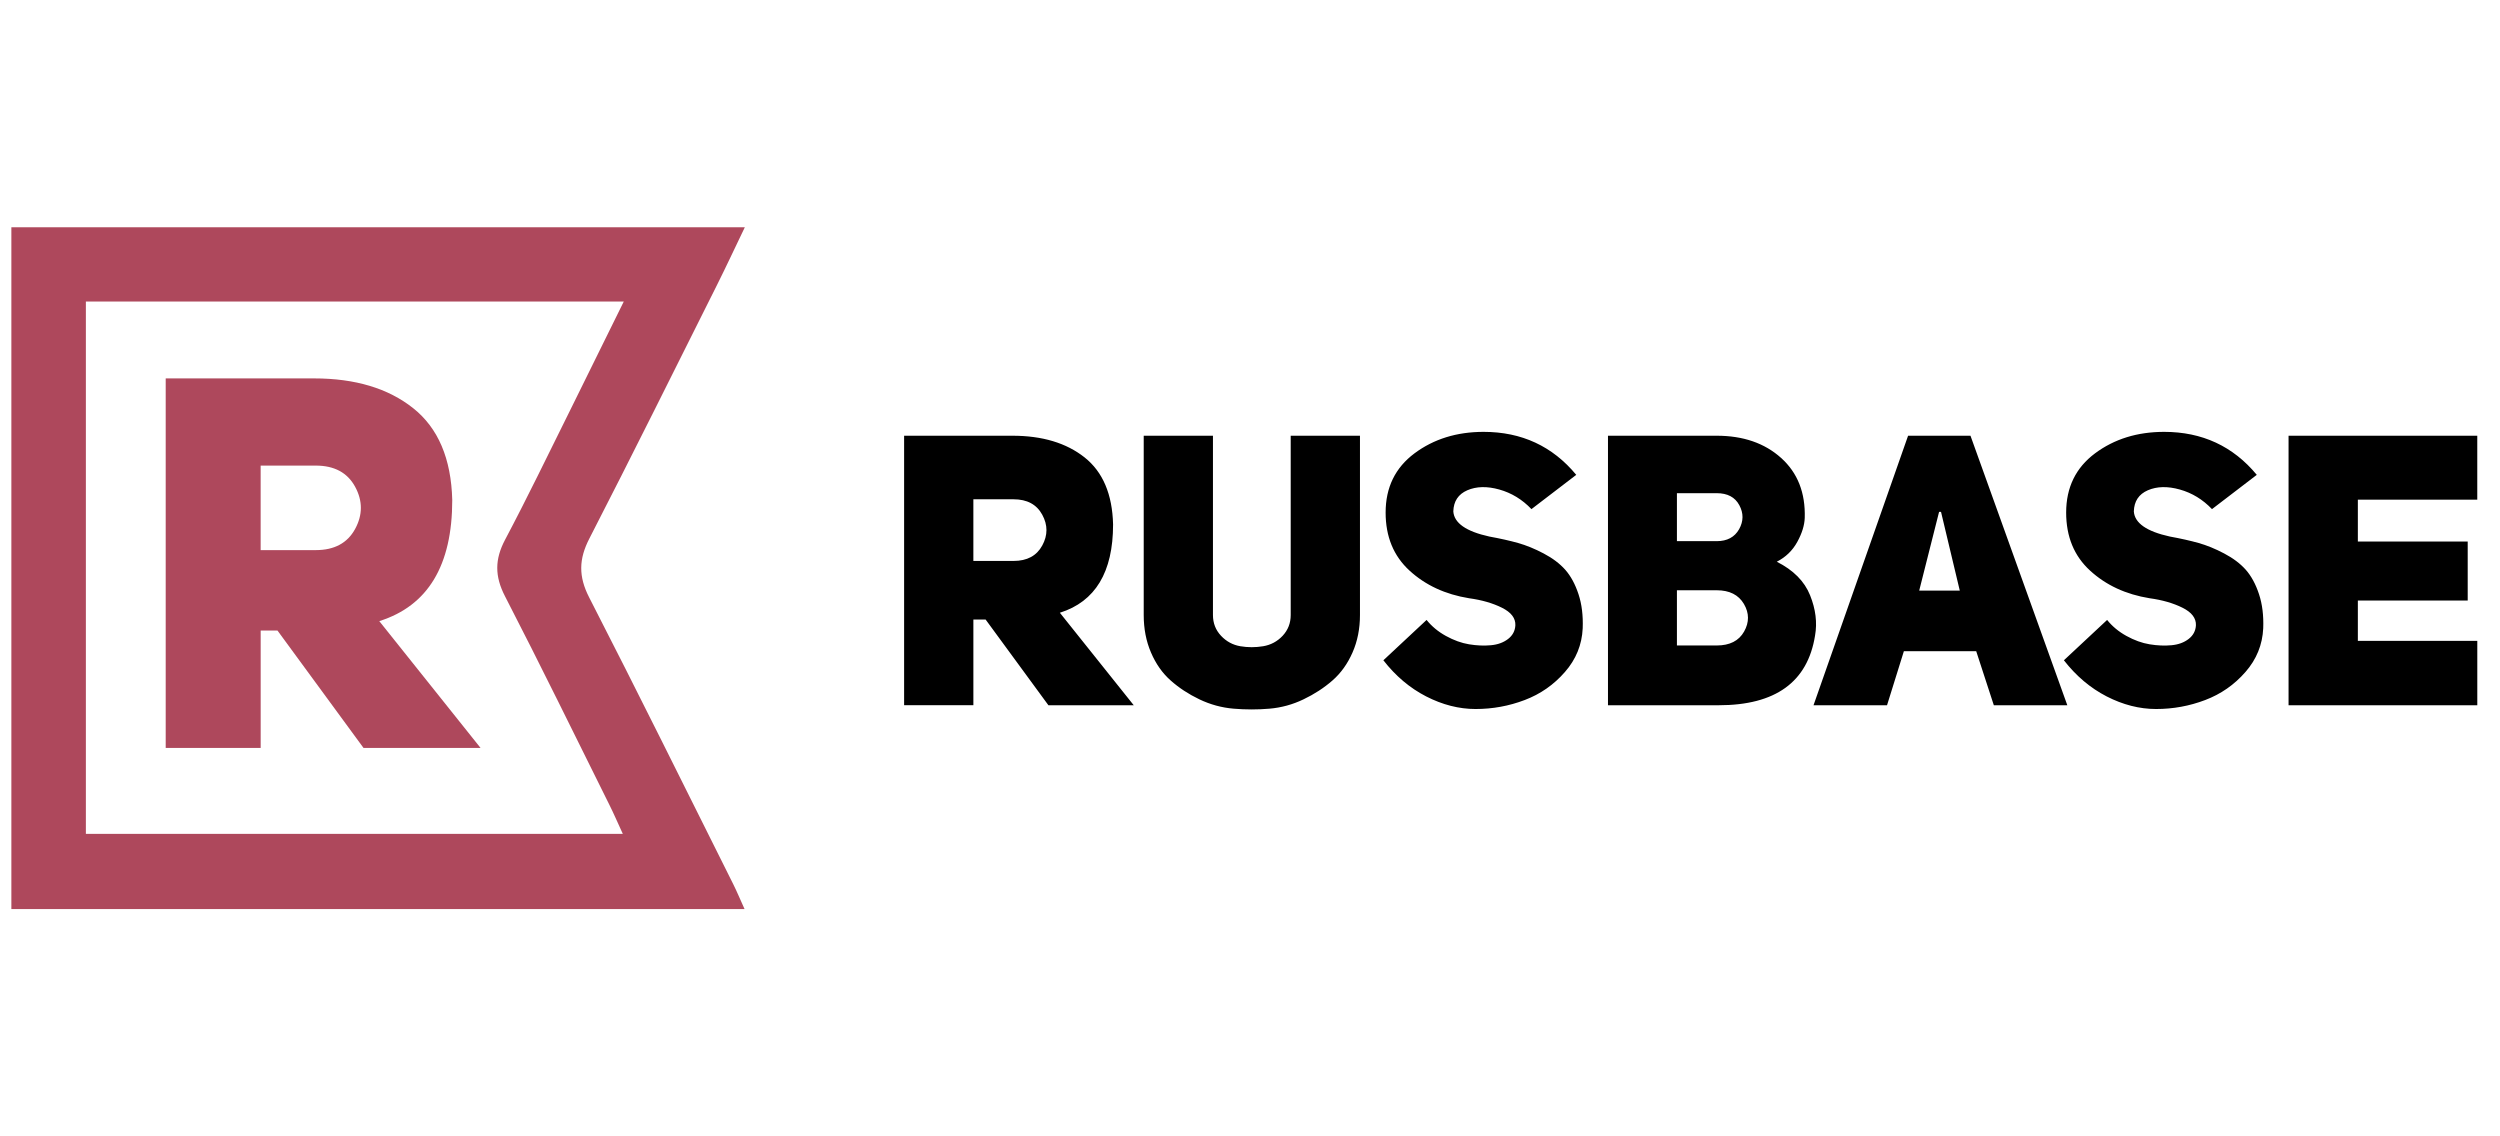 <svg width="220" height="100" viewBox="0 0 220 100" fill="none" xmlns="http://www.w3.org/2000/svg">
<path d="M65.545 20C64.65 21.86 63.886 23.5 63.077 25.118C59.354 32.551 55.665 39.998 51.864 47.391C50.929 49.206 50.9 50.726 51.844 52.569C56.142 60.945 60.314 69.384 64.523 77.802C64.844 78.444 65.119 79.113 65.522 80H1V20H65.545ZM54.893 26.534H7.557V73.378H54.806C54.35 72.387 54.01 71.591 53.623 70.819C50.576 64.693 47.574 58.543 44.436 52.463C43.528 50.701 43.536 49.217 44.451 47.488C46.413 43.782 48.234 40.002 50.102 36.245C51.663 33.1 53.206 29.953 54.893 26.534V26.534Z" fill="#AE485C"/>
<path d="M31.991 65.82L24.416 55.485H22.939V65.82H14.582V33.3H27.651C31.253 33.3 34.157 34.172 36.357 35.918C38.559 37.665 39.705 40.36 39.798 44.003C39.798 49.762 37.657 53.311 33.377 54.659L42.291 65.821H31.994L31.991 65.82ZM22.939 48.41H27.787C29.418 48.41 30.572 47.792 31.249 46.551C31.924 45.312 31.924 44.07 31.249 42.831C30.573 41.591 29.418 40.972 27.786 40.972H22.937V48.413L22.939 48.41Z" fill="#AE485C"/>
<path d="M92.259 62.06L86.735 54.52H85.657V62.06H79.562V38.344H89.095C91.722 38.344 93.838 38.98 95.444 40.252C97.05 41.526 97.885 43.492 97.951 46.15C97.951 50.349 96.39 52.939 93.268 53.922L99.77 62.062H92.259V62.06ZM85.654 49.363H89.192C90.383 49.363 91.225 48.909 91.717 48.007C92.212 47.103 92.212 46.198 91.717 45.293C91.222 44.388 90.381 43.937 89.192 43.937H85.656V49.363H85.654ZM106.74 38.343V54.122C106.74 54.838 106.977 55.443 107.45 55.948C107.92 56.449 108.486 56.754 109.151 56.869C109.812 56.981 110.483 56.981 111.155 56.869C111.831 56.755 112.401 56.451 112.874 55.948C113.344 55.443 113.582 54.837 113.582 54.122V38.343H119.677V54.122C119.677 55.328 119.459 56.428 119.021 57.421C118.586 58.416 117.996 59.237 117.253 59.885C116.513 60.533 115.661 61.087 114.708 61.542C113.753 62.002 112.757 62.274 111.71 62.364C110.667 62.453 109.616 62.453 108.561 62.364C107.504 62.274 106.502 61.999 105.547 61.542C104.592 61.085 103.75 60.533 103.022 59.885C102.291 59.24 101.713 58.416 101.287 57.421C100.859 56.43 100.647 55.328 100.647 54.122V38.343H106.742H106.74ZM121.733 58.108L125.539 54.555C125.989 55.114 126.553 55.585 127.239 55.963C127.926 56.34 128.606 56.59 129.278 56.699C129.954 56.811 130.593 56.838 131.196 56.781C131.803 56.726 132.307 56.542 132.713 56.228C133.115 55.918 133.328 55.512 133.352 55.022C133.375 54.395 132.98 53.884 132.172 53.481C131.366 53.078 130.401 52.799 129.275 52.645C127.188 52.307 125.441 51.5 124.039 50.214C122.637 48.93 121.935 47.228 121.935 45.105C121.935 42.895 122.781 41.159 124.476 39.894C126.172 38.632 128.199 38.004 130.555 38.004C133.903 38.004 136.62 39.265 138.71 41.787L134.768 44.803C133.961 43.955 133.017 43.38 131.938 43.077C130.86 42.776 129.922 42.798 129.123 43.144C128.328 43.491 127.916 44.112 127.892 45.005C127.962 46.029 129.018 46.767 131.06 47.215C132.027 47.391 132.869 47.582 133.585 47.782C134.305 47.985 135.056 48.29 135.841 48.705C136.626 49.118 137.261 49.597 137.747 50.144C138.228 50.692 138.618 51.407 138.908 52.29C139.199 53.17 139.32 54.171 139.278 55.286C139.211 56.739 138.689 58.023 137.711 59.138C136.736 60.258 135.556 61.079 134.176 61.602C132.795 62.128 131.351 62.393 129.848 62.393C128.388 62.393 126.936 62.02 125.501 61.284C124.066 60.546 122.814 59.488 121.736 58.104L121.733 58.108ZM158.817 45.577C158.793 46.226 158.577 46.931 158.16 47.689C157.744 48.448 157.145 49.029 156.358 49.432C157.817 50.168 158.793 51.152 159.285 52.381C159.781 53.609 159.926 54.794 159.724 55.931C159.072 60.019 156.244 62.062 151.236 62.062H141.502V38.344H151.068C153.402 38.344 155.295 38.998 156.742 40.303C158.193 41.608 158.885 43.367 158.817 45.58V45.577ZM147.566 47.622H151.07C151.991 47.622 152.649 47.268 153.044 46.567C153.434 45.862 153.44 45.16 153.059 44.455C152.68 43.749 152.017 43.4 151.073 43.4H147.569V47.622H147.566ZM147.566 56.802H151.07C152.215 56.802 153.018 56.396 153.481 55.577C153.94 54.765 153.937 53.953 153.466 53.15C152.99 52.343 152.193 51.943 151.071 51.943H147.569V56.802H147.566ZM173.402 38.343L181.924 62.062H175.457L173.906 57.305H167.541L166.058 62.063H159.589L167.911 38.346H173.402V38.343ZM168.888 51.974H172.461L170.809 45.042H170.64L168.889 51.976L168.888 51.974ZM181.62 58.108L185.426 54.555C185.876 55.114 186.441 55.585 187.127 55.963C187.814 56.34 188.493 56.59 189.168 56.699C189.841 56.811 190.482 56.838 191.085 56.781C191.691 56.726 192.196 56.542 192.601 56.228C193.003 55.918 193.217 55.512 193.241 55.022C193.263 54.395 192.868 53.884 192.061 53.481C191.255 53.078 190.289 52.799 189.164 52.645C187.077 52.307 185.33 51.5 183.928 50.214C182.524 48.93 181.822 47.228 181.822 45.105C181.822 42.895 182.668 41.159 184.363 39.894C186.059 38.632 188.086 38.004 190.443 38.004C193.79 38.004 196.507 39.265 198.597 41.787L194.655 44.803C193.847 43.955 192.903 43.38 191.824 43.077C190.746 42.776 189.808 42.798 189.009 43.144C188.213 43.491 187.802 44.112 187.778 45.005C187.847 46.029 188.904 46.767 190.945 47.215C191.912 47.391 192.754 47.582 193.47 47.782C194.191 47.985 194.941 48.29 195.726 48.705C196.512 49.118 197.147 49.597 197.633 50.144C198.113 50.692 198.504 51.407 198.793 52.29C199.084 53.17 199.206 54.171 199.164 55.286C199.096 56.739 198.574 58.023 197.597 59.138C196.621 60.258 195.44 61.079 194.06 61.602C192.679 62.128 191.235 62.393 189.733 62.393C188.272 62.393 186.82 62.02 185.385 61.284C183.952 60.546 182.701 59.488 181.622 58.104L181.62 58.108ZM207.491 43.969V47.657H217.158V52.848H207.491V56.399H218.002V62.062H201.393V38.344H218V43.973L207.488 43.97L207.491 43.969Z" fill="black"/>
</svg>
